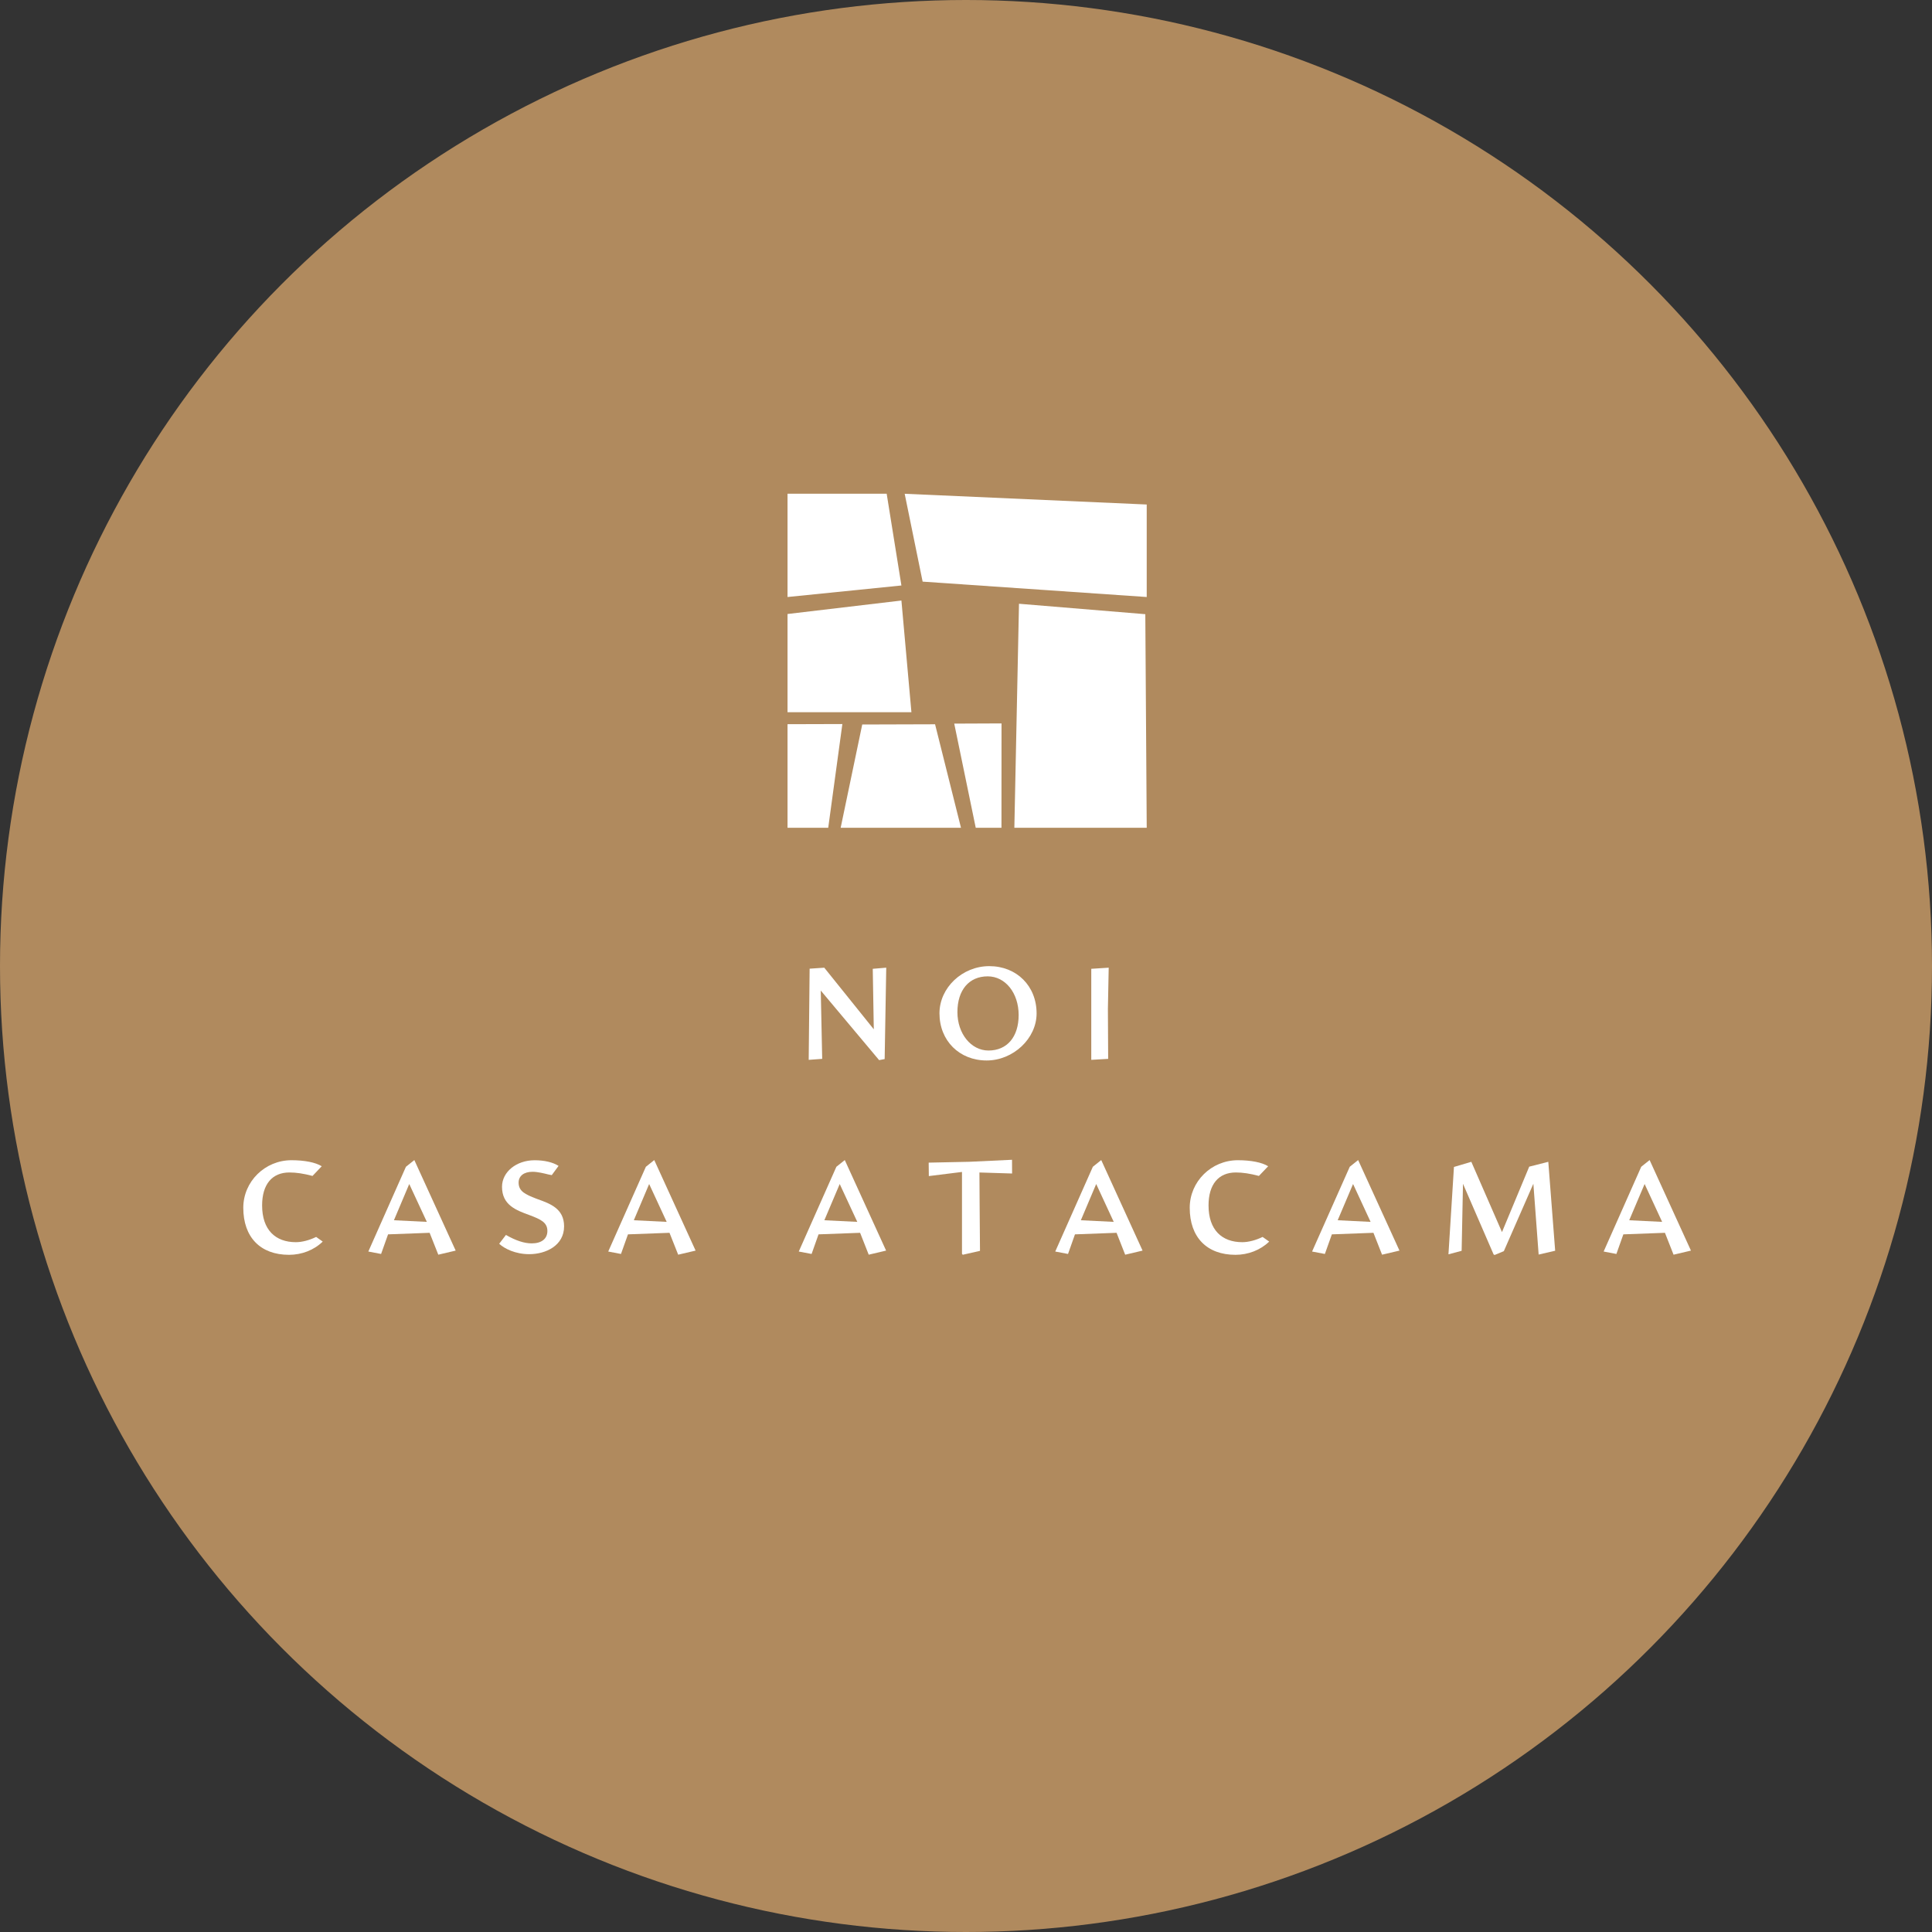 <svg width="270" height="270" viewBox="0 0 270 270" fill="none" xmlns="http://www.w3.org/2000/svg">
<rect x="0" y="0" width="270" height="270" fill="#333333" stroke="none"/>
<circle cx="135" cy="135" r="135" fill="#B08A5E"/>
<path fill-rule="evenodd" clip-rule="evenodd" d="M110.058 69V83.434L125.974 81.822L123.915 69H110.058Z" fill="white"/>
<path fill-rule="evenodd" clip-rule="evenodd" d="M127.372 99.53L125.974 83.925L110.058 85.808V99.53H127.372Z" fill="white"/>
<path fill-rule="evenodd" clip-rule="evenodd" d="M110.058 101.207V115.682H115.746L117.722 101.185L110.058 101.207Z" fill="white"/>
<path fill-rule="evenodd" clip-rule="evenodd" d="M128.938 81.283L160.255 83.434V70.506L126.43 69.006L128.938 81.283Z" fill="white"/>
<path fill-rule="evenodd" clip-rule="evenodd" d="M133.356 101.127L136.361 115.682H139.956L139.965 101.099L133.356 101.127Z" fill="white"/>
<path fill-rule="evenodd" clip-rule="evenodd" d="M142.406 84.376L141.757 115.682H160.256L160.059 85.834L142.406 84.376Z" fill="white"/>
<path fill-rule="evenodd" clip-rule="evenodd" d="M134.299 115.682L130.678 101.219L120.499 101.25L117.484 115.682H134.299Z" fill="white"/>
<path fill-rule="evenodd" clip-rule="evenodd" d="M40.392 175.363C36.394 175.363 34 172.908 34 168.792C34 165.124 37.022 162.142 40.732 162.142C42.562 162.142 44.107 162.447 44.963 162.985L43.674 164.339C42.432 164.009 41.413 163.854 40.449 163.854C38.013 163.854 36.631 165.526 36.631 168.459C36.631 171.872 38.485 173.597 41.349 173.597C42.206 173.597 43.26 173.321 44.181 172.862L45.102 173.514C43.876 174.708 42.16 175.363 40.392 175.363Z" fill="white"/>
<path fill-rule="evenodd" clip-rule="evenodd" d="M172.66 175.363C168.658 175.363 166.266 172.908 166.266 168.792C166.266 165.124 169.282 162.142 172.994 162.142C174.83 162.142 176.37 162.447 177.227 162.985L175.934 164.339C174.692 164.009 173.68 163.854 172.709 163.854C170.285 163.854 168.895 165.526 168.895 168.459C168.895 171.872 170.747 173.597 173.618 173.597C174.469 173.597 175.525 173.321 176.449 172.862L177.371 173.514C176.141 174.708 174.418 175.363 172.66 175.363Z" fill="white"/>
<path fill-rule="evenodd" clip-rule="evenodd" d="M57.193 165.468L55.052 170.532L59.651 170.758L57.193 165.468ZM61.254 175.346L61.223 175.269L60.041 172.286L54.233 172.503L53.258 175.243L51.475 174.903L56.729 163.059L57.903 162.121L63.681 174.773L61.325 175.327L61.254 175.346Z" fill="white"/>
<path fill-rule="evenodd" clip-rule="evenodd" d="M90.721 165.468L88.578 170.532L93.171 170.758L90.721 165.468ZM94.775 175.346L94.747 175.269L93.563 172.286L87.76 172.503L86.783 175.243L85.001 174.903L90.261 163.059L91.433 162.121L97.211 174.773L94.852 175.327L94.775 175.346Z" fill="white"/>
<path fill-rule="evenodd" clip-rule="evenodd" d="M117.352 165.468L115.205 170.532L119.807 170.758L117.352 165.468ZM121.405 175.346L121.375 175.269L120.2 172.286L114.392 172.503L113.422 175.243L111.628 174.903L116.885 163.059L118.059 162.121L123.834 174.773L121.479 175.327L121.405 175.346Z" fill="white"/>
<path fill-rule="evenodd" clip-rule="evenodd" d="M153.196 165.468L151.051 170.532L155.646 170.758L153.196 165.468ZM157.245 175.346L157.215 175.269L156.042 172.286L150.228 172.503L149.258 175.243L147.472 174.903L152.727 163.059L153.899 162.121L159.676 174.773L157.329 175.327L157.245 175.346Z" fill="white"/>
<path fill-rule="evenodd" clip-rule="evenodd" d="M189.093 165.468L186.943 170.532L191.543 170.758L189.093 165.468ZM193.149 175.346L193.115 175.269L191.941 172.286L186.13 172.503L185.153 175.243L183.366 174.903L188.63 163.059L189.803 162.121L195.578 174.773L193.224 175.327L193.149 175.346Z" fill="white"/>
<path fill-rule="evenodd" clip-rule="evenodd" d="M229.838 165.468L227.685 170.532L232.286 170.758L229.838 165.468ZM233.883 175.346L233.853 175.269L232.678 172.286L226.866 172.503L225.893 175.243L224.112 174.903L229.364 163.059L230.537 162.121L236.312 174.773L233.962 175.327L233.883 175.346Z" fill="white"/>
<path fill-rule="evenodd" clip-rule="evenodd" d="M73.954 175.272C72.008 175.272 70.475 174.487 69.763 173.817L70.706 172.585C72.094 173.38 73.263 173.764 74.317 173.764C75.687 173.764 76.498 173.117 76.498 172.032C76.498 170.83 75.563 170.408 74.031 169.826C72.13 169.136 70.158 168.41 70.158 165.861C70.158 163.778 72.161 162.147 74.717 162.147C76.092 162.147 77.272 162.431 78.061 162.935L77.11 164.226L76.637 164.133C76.005 163.976 75.134 163.759 74.422 163.759C73.22 163.759 72.477 164.339 72.477 165.27C72.477 166.489 73.409 166.917 74.931 167.508L75.178 167.6C76.893 168.218 78.832 168.912 78.832 171.386C78.832 174.055 76.305 175.272 73.954 175.272Z" fill="white"/>
<path fill-rule="evenodd" clip-rule="evenodd" d="M134.548 175.357L134.439 175.219V163.782L129.806 164.359L129.784 162.48L135.468 162.361L141.432 162.081L141.441 163.999L136.877 163.857L136.904 168.255L136.956 174.808L134.588 175.346L134.548 175.357Z" fill="white"/>
<path fill-rule="evenodd" clip-rule="evenodd" d="M208.864 175.385L208.733 175.307L204.455 165.436L204.267 174.801L202.424 175.29L203.192 163.084L205.62 162.365L209.905 172.186L213.711 163.043L216.377 162.365L217.337 174.792L215.028 175.327L214.29 165.431L210.164 174.85L208.894 175.379L208.864 175.385Z" fill="white"/>
<path fill-rule="evenodd" clip-rule="evenodd" d="M122.857 148.154L122.832 148.123L114.703 138.432L114.903 147.977L113.017 148.116L113.147 135.374L115.195 135.238L115.217 135.266L122.114 143.845L121.969 135.393L123.854 135.235L123.632 148.007L122.857 148.154Z" fill="white"/>
<path fill-rule="evenodd" clip-rule="evenodd" d="M138.033 136.446C135.422 136.446 133.8 138.362 133.8 141.445C133.8 144.455 135.707 146.812 138.143 146.812C140.742 146.812 142.358 144.911 142.358 141.85C142.358 138.77 140.498 136.446 138.033 136.446ZM137.885 148.203C134.065 148.203 131.292 145.431 131.292 141.611C131.292 138.038 134.48 135.02 138.253 135.02C142.085 135.02 144.866 137.799 144.866 141.63C144.866 145.131 141.604 148.203 137.885 148.203Z" fill="white"/>
<path fill-rule="evenodd" clip-rule="evenodd" d="M152.507 148.115V135.392L154.943 135.236L154.831 140.986L154.868 147.978L152.507 148.115Z" fill="white"/>
</svg>
